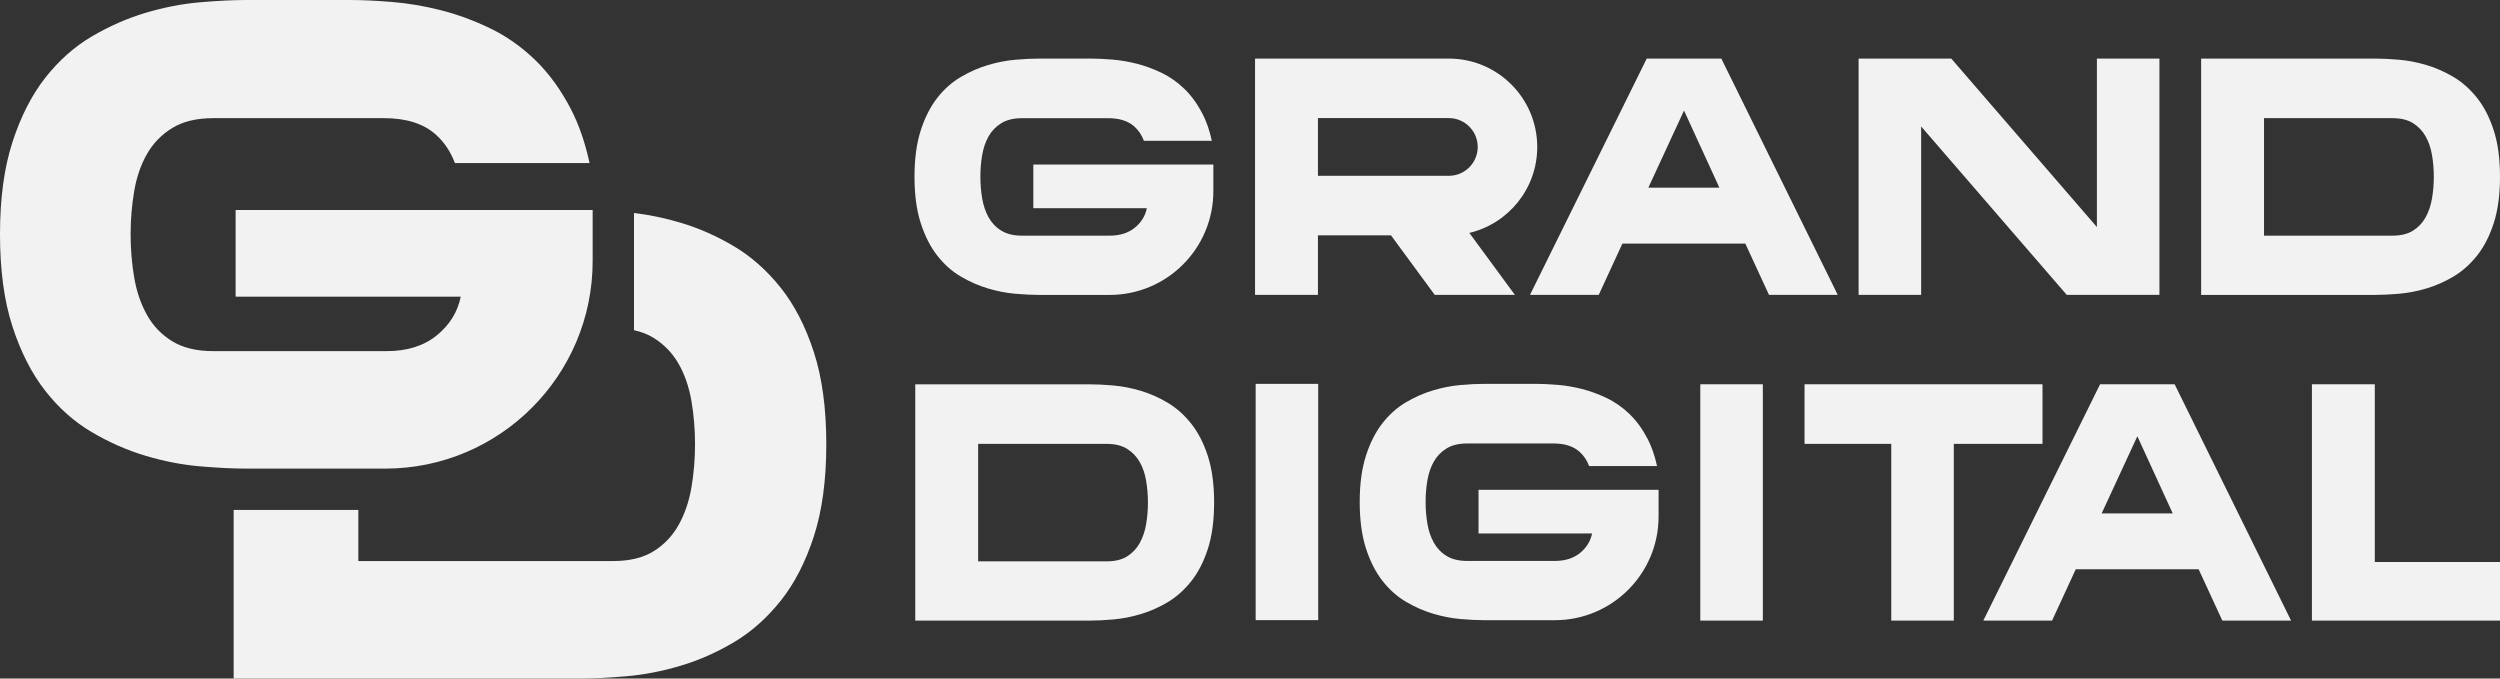 <?xml version="1.0" encoding="UTF-8"?> <svg xmlns="http://www.w3.org/2000/svg" viewBox="0 0 2000 542.82"><rect x="0" y="0" width="2000" height="542.82" fill="#333333" stroke="none"/> <defs> <style>.d{fill:#f2f2f2;}</style> </defs> <g id="a"></g> <g id="b"> <g id="c"> <g> <path class="d" d="M1377.06,46.87l93.14,189.04h-55l-18.94-41.04h-98.33l-18.94,41.04h-55l93.4-189.04h59.67Zm-1.56,103.26l-28.28-61.69-28.54,61.69h56.82Zm302.01-103.26h50.04V235.92h-74.13l-116.5-134.77V235.92h-50.04V46.87h74.14l116.5,134.77V46.87Zm322.49,94.52c0,14.48-1.68,26.87-5.03,37.2-3.35,10.33-7.81,18.98-13.37,25.95-5.56,6.97-11.83,12.54-18.8,16.68-6.97,4.15-14.17,7.33-21.58,9.53-7.41,2.21-14.7,3.62-21.84,4.24-7.15,.62-13.55,.93-19.2,.93h-139.27V46.87h139.27c5.65,0,12.05,.31,19.2,.93,7.15,.62,14.43,2.03,21.84,4.24,7.41,2.21,14.6,5.39,21.58,9.53,6.97,4.15,13.24,9.71,18.8,16.68,5.56,6.97,10.02,15.62,13.37,25.95,3.35,10.33,5.03,22.73,5.03,37.2Zm-86.05,47.13c6.71,0,12.18-1.32,16.42-3.97,4.24-2.65,7.59-6.18,10.06-10.59,2.47-4.41,4.19-9.44,5.16-15.09,.97-5.65,1.46-11.47,1.46-17.47s-.49-11.82-1.46-17.48c-.97-5.65-2.69-10.63-5.16-14.96-2.47-4.32-5.83-7.81-10.06-10.46-4.24-2.65-9.71-3.97-16.42-3.97h-102.73v93.99h102.73Zm-684.17-70.96c0-39.04-31.65-70.69-70.69-70.69h-155.05V235.92h50.31v-47.66h58.43l35.03,47.66h64.12l-36.45-49.59c31.14-7.39,54.31-35.36,54.31-68.76Zm-175.43-23.08h104.74c12.73,0,23.08,10.35,23.08,23.08s-10.35,23.08-23.08,23.08h-104.74v-46.16Zm-92.4-3.53c-4.06-7.85-8.87-14.47-14.43-19.86-5.56-5.38-11.65-9.66-18.27-12.84-6.62-3.18-13.24-5.6-19.86-7.28-6.62-1.68-13.15-2.78-19.59-3.31-6.44-.53-12.22-.79-17.34-.79h-41.04c-5.65,0-12.05,.31-19.2,.93-7.15,.62-14.43,2.03-21.84,4.24-7.41,2.21-14.65,5.39-21.71,9.53-7.06,4.15-13.33,9.71-18.8,16.68-5.47,6.97-9.89,15.62-13.24,25.95-3.35,10.33-5.03,22.73-5.03,37.2s1.68,26.87,5.03,37.2c3.35,10.33,7.77,18.98,13.24,25.95,5.47,6.97,11.74,12.54,18.8,16.68,7.06,4.15,14.3,7.33,21.71,9.53,7.41,2.21,14.69,3.62,21.84,4.24,7.15,.62,13.55,.93,19.2,.93h56.28c45.83,0,82.99-37.15,82.99-82.99v-21.33h-144.03v34.95h90.82c-1.24,6.18-4.46,11.38-9.66,15.62-5.21,4.24-11.96,6.35-20.25,6.35h-69.9c-6.71,0-12.23-1.32-16.55-3.97-4.33-2.65-7.72-6.18-10.19-10.59-2.47-4.41-4.2-9.44-5.16-15.09-.97-5.65-1.46-11.47-1.46-17.47s.48-11.82,1.46-17.48c.97-5.65,2.69-10.63,5.16-14.96,2.47-4.32,5.87-7.81,10.19-10.46,4.32-2.65,9.84-3.97,16.55-3.97h68.84c9,0,15.97,2.21,20.92,6.62,3.42,3.06,5.98,6.9,7.71,11.49h54.33c-1.78-8.2-4.27-15.43-7.49-21.68Zm9.35,311.01c0,14.48-1.68,26.87-5.03,37.2-3.35,10.33-7.81,18.98-13.37,25.95-5.56,6.97-11.83,12.54-18.8,16.68-6.97,4.15-14.17,7.33-21.58,9.53-7.41,2.21-14.7,3.62-21.84,4.24-7.15,.62-13.55,.93-19.2,.93h-139.27v-189.04h139.27c5.65,0,12.05,.31,19.2,.93,7.15,.62,14.43,2.03,21.84,4.24,7.41,2.21,14.6,5.39,21.58,9.53,6.97,4.15,13.24,9.71,18.8,16.68,5.56,6.97,10.02,15.62,13.37,25.95,3.35,10.33,5.03,22.73,5.03,37.2Zm-86.05,47.13c6.71,0,12.18-1.32,16.42-3.97,4.24-2.65,7.59-6.18,10.06-10.59,2.47-4.41,4.19-9.44,5.16-15.09,.97-5.65,1.46-11.47,1.46-17.47s-.49-11.82-1.46-17.48c-.97-5.65-2.69-10.63-5.16-14.96-2.47-4.32-5.83-7.81-10.06-10.46-4.24-2.65-9.71-3.97-16.42-3.97h-102.73v93.99h102.73Zm119.28-142.01h50.04v189.04h-50.04v-189.04Zm355.7,.36h50.04v189.04h-50.04v-189.04Zm83.4,0h190.37v47.66h-70.96v141.39h-50.04v-141.39h-69.37v-47.66Zm296.09,0l93.14,189.04h-55l-18.94-41.04h-98.33l-18.94,41.04h-55l93.4-189.04h59.67Zm-1.56,103.26l-28.28-61.69-28.54,61.69h56.82Zm261.84,38.92v46.86h-150.47v-189.04h50.31v142.18h100.16Zm-681.88-98.45c-4.06-7.85-8.87-14.47-14.43-19.86-5.56-5.38-11.65-9.66-18.27-12.84-6.62-3.18-13.24-5.6-19.86-7.28-6.62-1.68-13.15-2.78-19.59-3.31-6.44-.53-12.22-.79-17.34-.79h-41.04c-5.65,0-12.05,.31-19.2,.93-7.15,.62-14.43,2.03-21.84,4.24-7.41,2.21-14.65,5.39-21.71,9.53-7.06,4.15-13.33,9.71-18.8,16.68-5.47,6.97-9.89,15.62-13.24,25.95-3.35,10.33-5.03,22.73-5.03,37.2s1.68,26.87,5.03,37.2c3.35,10.33,7.77,18.98,13.24,25.95,5.47,6.97,11.74,12.54,18.8,16.68,7.06,4.15,14.3,7.33,21.71,9.53,7.41,2.21,14.69,3.62,21.84,4.24,7.15,.62,13.55,.93,19.2,.93h56.28c45.83,0,82.99-37.15,82.99-82.99v-21.33h-144.03v34.95h90.82c-1.24,6.18-4.46,11.38-9.66,15.62-5.21,4.24-11.96,6.35-20.25,6.35h-69.9c-6.71,0-12.23-1.32-16.55-3.97-4.33-2.65-7.72-6.18-10.19-10.59-2.47-4.41-4.2-9.44-5.16-15.09-.97-5.65-1.46-11.47-1.46-17.47s.48-11.82,1.46-17.48c.97-5.65,2.69-10.63,5.16-14.96,2.47-4.32,5.87-7.81,10.19-10.46,4.32-2.65,9.84-3.97,16.55-3.97h68.84c9,0,15.97,2.21,20.92,6.62,3.42,3.06,5.98,6.9,7.71,11.49h54.33c-1.78-8.2-4.27-15.43-7.49-21.68Z"></path> <path class="d" d="M661.04,355.38c0,28.71-3.33,53.29-9.98,73.77-6.65,20.48-15.49,37.63-26.51,51.46-11.03,13.83-23.46,24.86-37.28,33.08-13.83,8.23-28.09,14.53-42.79,18.9-14.7,4.38-29.14,7.18-43.32,8.4-14.18,1.23-26.87,1.84-38.07,1.84H186.92v-134.86h99.76v40.87h203.72c13.3,0,24.15-2.62,32.55-7.88,8.4-5.25,15.05-12.25,19.95-21,4.9-8.74,8.31-18.72,10.24-29.93,1.92-11.2,2.89-22.75,2.89-34.65s-.97-23.45-2.89-34.65c-1.93-11.2-5.34-21.08-10.24-29.66-4.91-8.57-11.55-15.49-19.95-20.74-4.53-2.83-9.8-4.87-15.75-6.18v-93.75c12.23,1.44,24.66,4.02,37.28,7.78,14.7,4.38,28.96,10.68,42.79,18.9,13.82,8.23,26.25,19.25,37.28,33.08,11.02,13.83,19.86,30.98,26.51,51.46,6.65,20.48,9.98,45.07,9.98,73.77ZM456.79,87.42c-8.06-15.57-17.59-28.7-28.62-39.38-11.03-10.67-23.1-19.16-36.23-25.46-13.13-6.3-26.25-11.11-39.38-14.44-13.13-3.32-26.08-5.51-38.85-6.56-12.78-1.05-24.24-1.58-34.39-1.58h-81.38c-11.21,0-23.89,.61-38.07,1.84-14.18,1.23-28.61,4.03-43.32,8.4-14.7,4.38-29.06,10.68-43.05,18.9-14,8.23-26.43,19.25-37.28,33.08-10.85,13.83-19.61,30.98-26.25,51.46C3.32,134.15,0,158.75,0,187.44s3.32,53.29,9.97,73.77c6.65,20.48,15.4,37.63,26.25,51.46,10.85,13.83,23.28,24.86,37.28,33.08,14,8.23,28.35,14.53,43.05,18.9,14.7,4.38,29.14,7.18,43.32,8.4,14.18,1.23,26.86,1.84,38.07,1.84h110.13c91.7,0,166.05-74.34,166.05-166.05v-40.82H188.49v69.31h180.09c-2.45,12.26-8.85,22.58-19.17,30.98-10.33,8.4-23.72,12.6-40.17,12.6H170.64c-13.31,0-24.24-2.62-32.81-7.88-8.58-5.25-15.32-12.25-20.21-21-4.91-8.74-8.32-18.72-10.24-29.93-1.93-11.2-2.89-22.75-2.89-34.65s.96-23.45,2.89-34.65c1.92-11.2,5.33-21.08,10.24-29.66,4.9-8.57,11.63-15.49,20.21-20.74,8.57-5.25,19.51-7.88,32.81-7.88h136.51c17.85,0,31.68,4.38,41.48,13.13,6.79,6.07,11.86,13.68,15.29,22.78h107.73c-3.53-16.25-8.46-30.61-14.86-42.99Z"></path> </g> </g> </g> </svg> 
